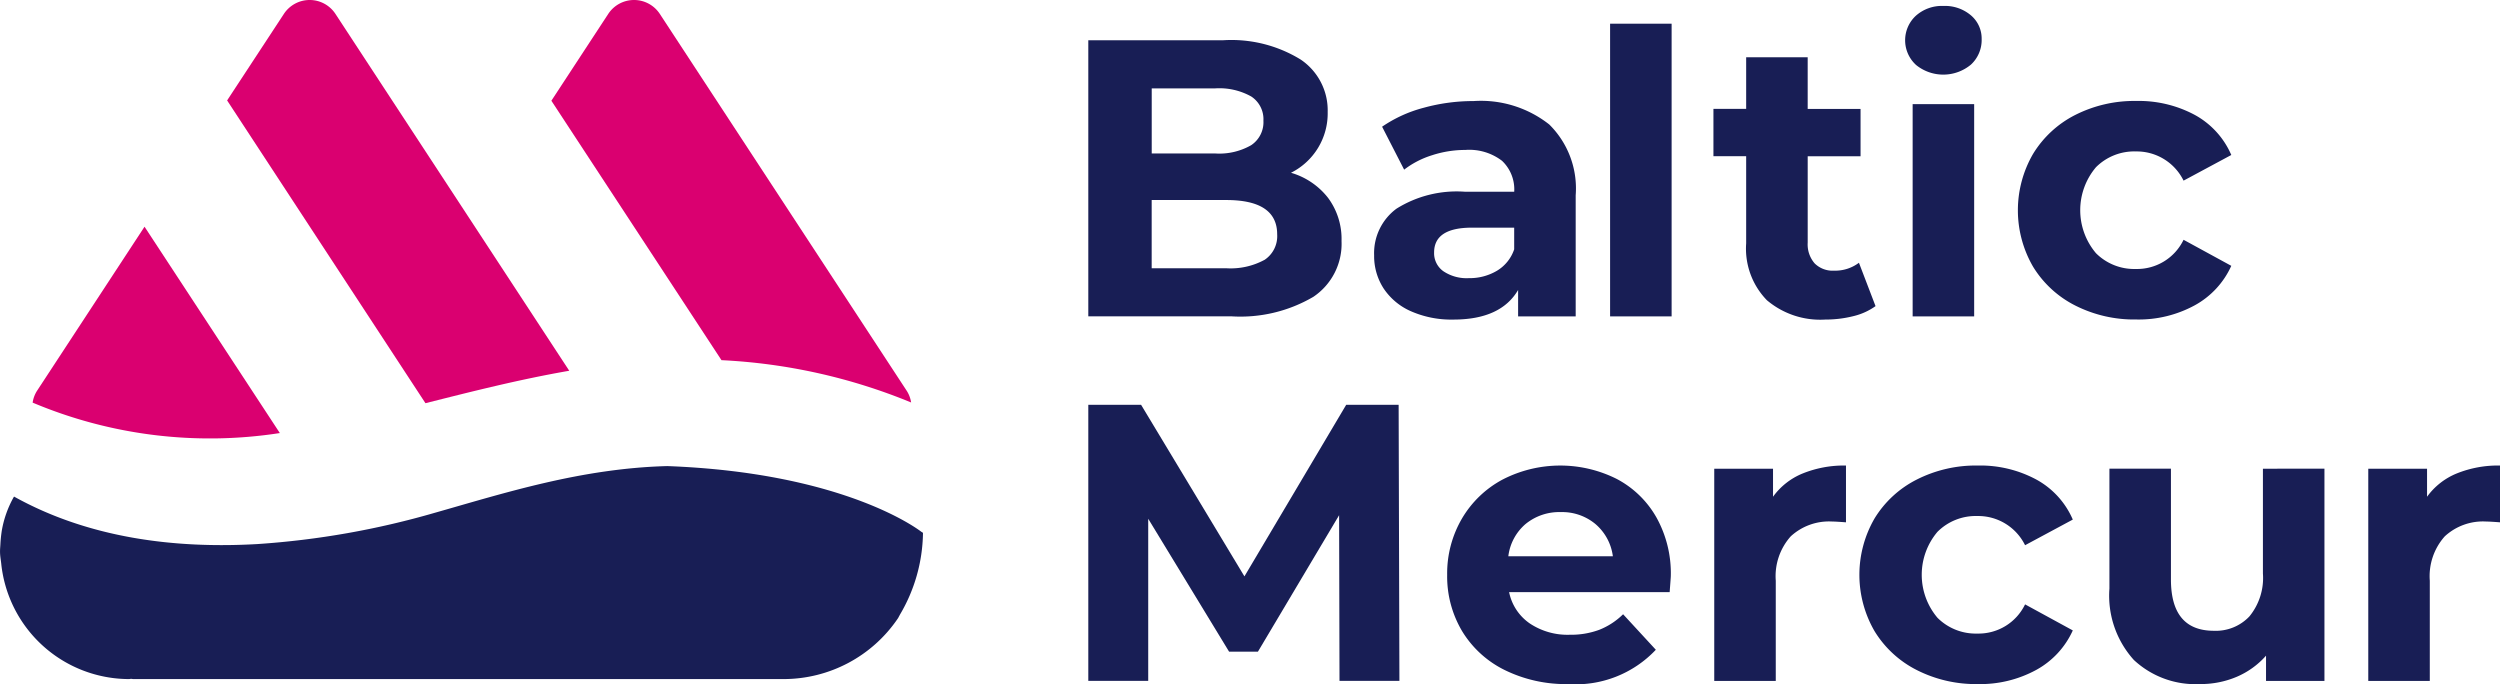 <?xml version="1.0" encoding="utf-8"?>
<svg id="Group_518" data-name="Group 518" xmlns="http://www.w3.org/2000/svg" width="166.9" height="45.668" viewBox="0 0 166.9 45.668">
  <defs>
    <style>
      .cls-1 {
        fill: #da0070;
      }

      .cls-2 {
        fill: #181e55;
      }
    </style>
  </defs>
  <path id="Path_244" data-name="Path 244" class="cls-1" d="M577.226,380.1l-9.033-13.776-7.177,10.955a2,2,0,0,0-.293.789A30.477,30.477,0,0,0,577.226,380.1Z" transform="translate(-558.544 -351.189)"/>
  <path id="Path_245" data-name="Path 245" class="cls-1" d="M575.555,354.38a2.059,2.059,0,0,1,3.447,0L594.608,378.2c-3.365.583-6.554,1.4-9.6,2.165l-13.241-20.212Z" transform="translate(-556.605 -353.448)"/>
  <path id="Path_246" data-name="Path 246" class="cls-1" d="M614.2,380.317a2,2,0,0,0-.289-.772L597.425,354.38a2.059,2.059,0,0,0-3.447,0l-1.754,2.677h0l-2.041,3.116,11.356,17.32A38.052,38.052,0,0,1,614.2,380.317Z" transform="translate(-553.373 -353.448)"/>
  <path id="Path_247" data-name="Path 247" class="cls-2" d="M620.453,384.347l-.069-.038s-4.934-3.942-16.966-4.391c-5.738.152-10.83,1.787-15.492,3.11a55.756,55.756,0,0,1-11.858,2.095c-5.54.321-11.285-.4-16.262-3.17a7,7,0,0,0-.82,2.295c-.042.29-.075.584-.089.883-.008.17-.028.342-.025.511,0,.267.051.52.079.779a8.594,8.594,0,0,0,8.533,7.716c.047,0,.091-.015.138-.016s.1.016.158.016h43.392a9.222,9.222,0,0,0,7.643-4.054c.039-.058.065-.122.1-.181l.006-.007c.008-.014.014-.032.022-.047a10.969,10.969,0,0,0,1.545-5.433A.067.067,0,0,0,620.453,384.347Z" transform="translate(-558.87 -348.802)"/>
  <g id="Group_520" data-name="Group 520" transform="translate(72.65 0.396)">
    <g id="Group_518-2" data-name="Group 518">
      <path id="Path_248" data-name="Path 248" class="cls-2" d="M636.683,366.256a4.605,4.605,0,0,1,.9,2.882,4.26,4.26,0,0,1-1.883,3.726,9.627,9.627,0,0,1-5.491,1.3h-9.532V355.734h9.006a8.822,8.822,0,0,1,5.175,1.291,4.086,4.086,0,0,1,1.8,3.5,4.43,4.43,0,0,1-2.449,4.056A4.86,4.86,0,0,1,636.683,366.256Zm-11.772-7.308v4.345h4.241a4.276,4.276,0,0,0,2.4-.554,1.842,1.842,0,0,0,.816-1.632,1.811,1.811,0,0,0-.816-1.62,4.365,4.365,0,0,0-2.4-.54Zm7.52,11.456a1.9,1.9,0,0,0,.855-1.713q0-2.291-3.4-2.29h-4.978v4.555h4.978A4.742,4.742,0,0,0,632.431,370.4Z" transform="translate(-620.672 -353.443)"/>
      <path id="Path_249" data-name="Path 249" class="cls-2" d="M648.6,360.752a6,6,0,0,1,1.764,4.726v8.085h-3.844V371.8q-1.159,1.975-4.319,1.976a6.708,6.708,0,0,1-2.831-.554,4.219,4.219,0,0,1-1.831-1.528,3.975,3.975,0,0,1-.631-2.212,3.69,3.69,0,0,1,1.488-3.107,7.58,7.58,0,0,1,4.6-1.132h3.264a2.619,2.619,0,0,0-.816-2.068,3.6,3.6,0,0,0-2.449-.724,7.143,7.143,0,0,0-2.227.356,5.927,5.927,0,0,0-1.856.96L637.44,360.9a8.9,8.9,0,0,1,2.779-1.265,12.478,12.478,0,0,1,3.332-.447A7.37,7.37,0,0,1,648.6,360.752Zm-3.5,9.769a2.653,2.653,0,0,0,1.158-1.435v-1.447h-2.817q-2.529,0-2.529,1.659a1.474,1.474,0,0,0,.619,1.251,2.786,2.786,0,0,0,1.7.461A3.571,3.571,0,0,0,645.1,370.521Z" transform="translate(-617.821 -352.837)"/>
      <path id="Path_250" data-name="Path 250" class="cls-2" d="M650.31,354.794h4.107v19.54H650.31Z" transform="translate(-615.47 -353.608)"/>
      <path id="Path_251" data-name="Path 251" class="cls-2" d="M667,373.315a4.23,4.23,0,0,1-1.488.671,7.583,7.583,0,0,1-1.857.225,5.512,5.512,0,0,1-3.91-1.292,4.937,4.937,0,0,1-1.382-3.792v-5.82h-2.185v-3.159h2.185V356.7h4.107v3.451H666v3.159h-3.529v5.768a1.932,1.932,0,0,0,.462,1.382,1.7,1.7,0,0,0,1.3.487,2.635,2.635,0,0,0,1.659-.527Z" transform="translate(-614.439 -353.274)"/>
      <path id="Path_252" data-name="Path 252" class="cls-2" d="M667.777,357.709a2.228,2.228,0,0,1,0-3.264,2.607,2.607,0,0,1,1.843-.659,2.678,2.678,0,0,1,1.844.632,2.028,2.028,0,0,1,.71,1.58,2.236,2.236,0,0,1-.71,1.7,2.886,2.886,0,0,1-3.688.013Zm-.21,2.633h4.107v14.169h-4.107Z" transform="translate(-612.529 -353.785)"/>
      <path id="Path_253" data-name="Path 253" class="cls-2" d="M677.3,372.839a7,7,0,0,1-2.818-2.593,7.5,7.5,0,0,1,0-7.532,7,7,0,0,1,2.818-2.6,8.728,8.728,0,0,1,4.068-.933,7.907,7.907,0,0,1,3.912.933,5.549,5.549,0,0,1,2.435,2.674l-3.186,1.712a3.483,3.483,0,0,0-3.187-1.949,3.609,3.609,0,0,0-2.66,1.053,4.442,4.442,0,0,0,0,5.741,3.609,3.609,0,0,0,2.66,1.053,3.448,3.448,0,0,0,3.187-1.949l3.186,1.739a5.655,5.655,0,0,1-2.435,2.633,7.813,7.813,0,0,1-3.912.949A8.714,8.714,0,0,1,677.3,372.839Z" transform="translate(-611.404 -352.837)"/>
    </g>
    <g id="Group_519" data-name="Group 519" transform="translate(0 26.627)">
      <path id="Path_254" data-name="Path 254" class="cls-2" d="M637.447,394.869l-.026-11.061L632,392.92h-1.923l-5.4-8.874v10.823h-4V376.436H624.2l6.9,11.456,6.795-11.456h3.5l.052,18.433Z" transform="translate(-620.672 -376.436)"/>
      <path id="Path_255" data-name="Path 255" class="cls-2" d="M655.91,388.339H645.192a3.342,3.342,0,0,0,1.368,2.081,4.538,4.538,0,0,0,2.686.763,5.427,5.427,0,0,0,1.962-.329,4.756,4.756,0,0,0,1.594-1.04l2.185,2.371a7.35,7.35,0,0,1-5.845,2.291,9.256,9.256,0,0,1-4.241-.936,6.863,6.863,0,0,1-2.844-2.593,7.144,7.144,0,0,1-1-3.766,7.259,7.259,0,0,1,.986-3.753,6.928,6.928,0,0,1,2.713-2.606,8.4,8.4,0,0,1,7.623-.04,6.546,6.546,0,0,1,2.647,2.567,7.662,7.662,0,0,1,.962,3.885C655.99,387.286,655.963,387.654,655.91,388.339Zm-9.611-4.556a3.365,3.365,0,0,0-1.159,2.159h6.979a3.4,3.4,0,0,0-1.16-2.147,3.461,3.461,0,0,0-2.316-.8A3.539,3.539,0,0,0,646.3,383.783Z" transform="translate(-617.094 -375.83)"/>
      <path id="Path_256" data-name="Path 256" class="cls-2" d="M662.136,380.413a7.367,7.367,0,0,1,2.884-.527v3.791c-.457-.034-.764-.053-.922-.053a3.769,3.769,0,0,0-2.766.989,3.993,3.993,0,0,0-1,2.962v6.689h-4.107V380.1h3.924v1.87A4.559,4.559,0,0,1,662.136,380.413Z" transform="translate(-614.432 -375.83)"/>
      <path id="Path_257" data-name="Path 257" class="cls-2" d="M668.3,393.54a7,7,0,0,1-2.819-2.593,7.5,7.5,0,0,1,0-7.532,6.987,6.987,0,0,1,2.819-2.594,8.706,8.706,0,0,1,4.067-.935,7.9,7.9,0,0,1,3.912.935,5.541,5.541,0,0,1,2.435,2.673l-3.186,1.712a3.485,3.485,0,0,0-3.187-1.949,3.609,3.609,0,0,0-2.66,1.053,4.442,4.442,0,0,0,0,5.741,3.609,3.609,0,0,0,2.66,1.053,3.448,3.448,0,0,0,3.187-1.949l3.186,1.739a5.655,5.655,0,0,1-2.435,2.633,7.813,7.813,0,0,1-3.912.949A8.706,8.706,0,0,1,668.3,393.54Z" transform="translate(-612.984 -375.83)"/>
      <path id="Path_258" data-name="Path 258" class="cls-2" d="M693.022,380.064v14.169h-3.9v-1.685a5.449,5.449,0,0,1-1.949,1.408,6.129,6.129,0,0,1-2.449.488,6.031,6.031,0,0,1-4.424-1.607,6.4,6.4,0,0,1-1.633-4.767v-8.007h4.107v7.4q0,3.426,2.871,3.424a3.083,3.083,0,0,0,2.37-.962,4.054,4.054,0,0,0,.9-2.858v-7Z" transform="translate(-610.492 -375.799)"/>
      <path id="Path_259" data-name="Path 259" class="cls-2" d="M699.279,380.413a7.362,7.362,0,0,1,2.884-.527v3.791c-.457-.034-.765-.053-.923-.053a3.764,3.764,0,0,0-2.765.989,3.993,3.993,0,0,0-1,2.962v6.689h-4.107V380.1h3.924v1.87A4.57,4.57,0,0,1,699.279,380.413Z" transform="translate(-607.912 -375.83)"/>
    </g>
  </g>
</svg>
